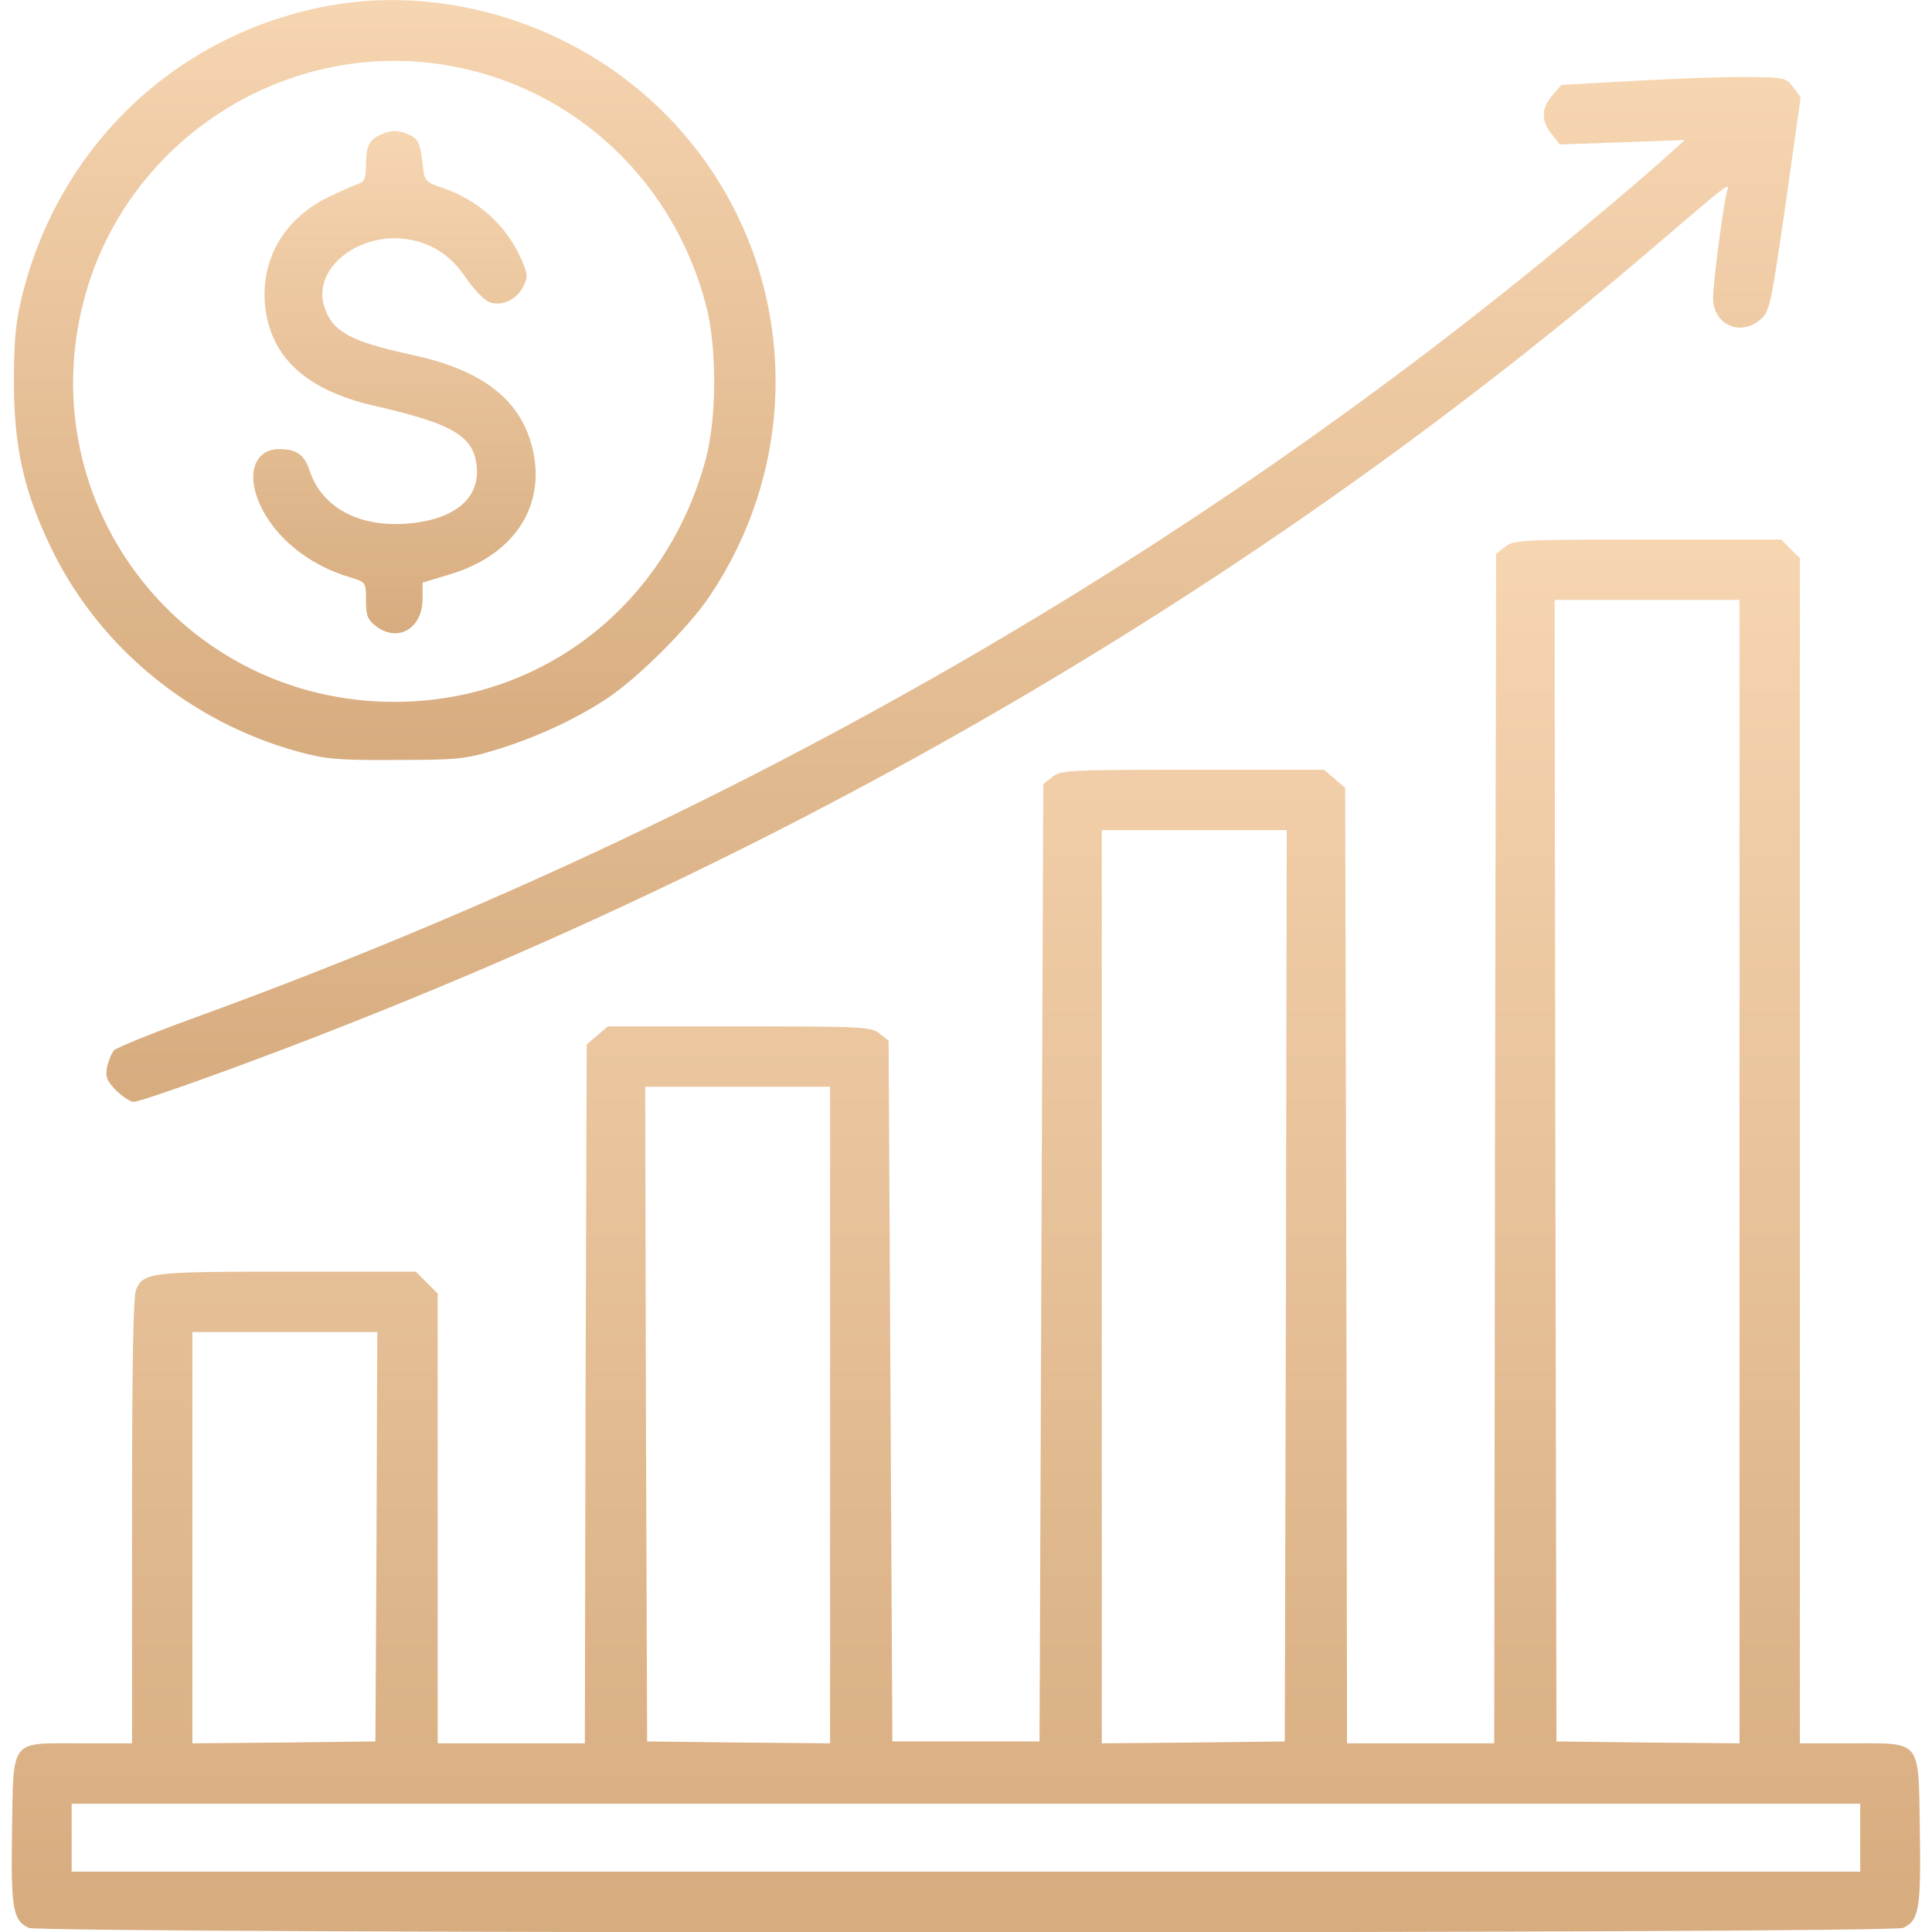 <?xml version="1.0" encoding="UTF-8"?> <svg xmlns="http://www.w3.org/2000/svg" width="35" height="35" viewBox="0 0 35 35" fill="none"><g clip-path="url(#clip0_227_4033)"><path d="M5.967 0.102C3.26 0.595 1.134 2.57 0.43 5.243C0.286 5.797 0.259 6.077 0.252 6.836C0.245 8.094 0.43 8.928 0.97 10.014C1.838 11.758 3.479 13.091 5.4 13.617C5.905 13.754 6.131 13.774 7.177 13.767C8.278 13.767 8.421 13.754 8.988 13.583C9.74 13.35 10.444 13.022 11.019 12.639C11.572 12.264 12.475 11.368 12.851 10.807C14.881 7.793 14.28 3.787 11.456 1.531C9.911 0.301 7.854 -0.239 5.967 0.102ZM8.209 1.203C10.431 1.62 12.201 3.288 12.789 5.523C12.988 6.268 12.988 7.554 12.789 8.305C12.085 10.951 9.829 12.715 7.143 12.715C3.328 12.715 0.567 9.167 1.51 5.475C2.262 2.522 5.222 0.636 8.209 1.203Z" fill="url(#paint0_linear_227_4033)"></path><path d="M6.924 2.427C6.685 2.529 6.63 2.639 6.63 3.015C6.63 3.213 6.596 3.295 6.514 3.322C6.445 3.343 6.199 3.452 5.967 3.561C5.167 3.944 4.736 4.662 4.798 5.496C4.88 6.453 5.529 7.061 6.767 7.348C8.264 7.69 8.619 7.916 8.64 8.531C8.653 9.078 8.168 9.433 7.341 9.488C6.473 9.543 5.823 9.181 5.605 8.517C5.516 8.237 5.365 8.135 5.064 8.135C4.613 8.135 4.456 8.579 4.709 9.14C4.982 9.741 5.598 10.24 6.343 10.459C6.63 10.548 6.63 10.548 6.63 10.876C6.63 11.142 6.657 11.225 6.808 11.341C7.204 11.648 7.655 11.389 7.655 10.848V10.555L8.154 10.404C9.378 10.035 9.952 9.071 9.604 7.971C9.351 7.178 8.667 6.685 7.45 6.426C6.35 6.186 6.022 6.009 5.878 5.564C5.652 4.894 6.445 4.224 7.334 4.327C7.806 4.389 8.168 4.621 8.448 5.045C8.585 5.243 8.77 5.434 8.865 5.475C9.091 5.557 9.371 5.428 9.487 5.175C9.569 5.011 9.563 4.949 9.412 4.628C9.139 4.06 8.667 3.637 8.059 3.418C7.689 3.295 7.689 3.288 7.655 2.96C7.607 2.557 7.573 2.495 7.327 2.406C7.19 2.358 7.074 2.365 6.924 2.427Z" fill="url(#paint1_linear_227_4033)"></path><path d="M29.647 1.463L28.286 1.538L28.122 1.729C27.917 1.969 27.917 2.181 28.108 2.427L28.259 2.618L29.387 2.577L30.522 2.536L30.18 2.844C29.995 3.015 29.319 3.596 28.676 4.129C21.409 10.206 12.946 15.019 3.451 18.464C2.74 18.724 2.118 18.977 2.07 19.024C2.023 19.072 1.968 19.209 1.941 19.325C1.906 19.51 1.934 19.578 2.105 19.756C2.221 19.865 2.358 19.961 2.419 19.961C2.563 19.961 4.654 19.209 6.254 18.573C15.093 15.094 23.002 10.404 29.79 4.621C31.472 3.186 31.321 3.302 31.28 3.493C31.198 3.849 31.034 5.147 31.034 5.4C31.034 5.879 31.526 6.104 31.889 5.79C32.06 5.646 32.08 5.544 32.347 3.705L32.62 1.764L32.49 1.586C32.361 1.408 32.326 1.401 31.677 1.395C31.308 1.388 30.392 1.422 29.647 1.463Z" fill="url(#paint2_linear_227_4033)"></path><path d="M27.268 9.905L27.104 10.035L27.083 20.809L27.069 31.582H25.736H24.403L24.39 22.928L24.369 14.273L24.178 14.109L23.986 13.945H21.607C19.358 13.945 19.215 13.952 19.064 14.075L18.9 14.205L18.866 22.88L18.832 31.548H17.499H16.166L16.132 25.204L16.098 18.854L15.934 18.724C15.783 18.601 15.64 18.594 13.391 18.594H11.012L10.82 18.758L10.629 18.922L10.608 25.252L10.595 31.582H9.262H7.929V27.508V23.434L7.73 23.235L7.532 23.037H5.201C2.74 23.037 2.603 23.051 2.467 23.358C2.412 23.475 2.392 24.746 2.392 27.549V31.582H1.448C0.17 31.582 0.245 31.48 0.218 33.168C0.197 34.576 0.231 34.788 0.519 34.925C0.765 35.034 34.233 35.034 34.48 34.925C34.767 34.788 34.801 34.576 34.78 33.161C34.753 31.493 34.828 31.582 33.523 31.582H32.606V20.85V10.11L32.435 9.946L32.272 9.775H29.852C27.568 9.775 27.418 9.782 27.268 9.905ZM31.513 21.226V31.582L29.858 31.568L28.197 31.548L28.177 21.205L28.163 10.869H29.838H31.513V21.226ZM23.296 23.29L23.275 31.548L21.621 31.568L19.96 31.582V23.311V15.039H21.635H23.31L23.296 23.29ZM15.038 25.635V31.582L13.384 31.568L11.723 31.548L11.702 25.614L11.688 19.688H13.363H15.038V25.635ZM6.821 27.836L6.801 31.548L5.146 31.568L3.485 31.582V27.856V24.131H5.16H6.835L6.821 27.836ZM33.7 33.291V33.906H17.499H1.298V33.291V32.676H17.499H33.7V33.291Z" fill="url(#paint3_linear_227_4033)"></path></g><defs><linearGradient id="paint0_linear_227_4033" x1="7.151" y1="13.769" x2="7.151" y2="0.002" gradientUnits="userSpaceOnUse"><stop stop-color="#D7AC7F"></stop><stop offset="1" stop-color="#F6D5B1"></stop></linearGradient><linearGradient id="paint1_linear_227_4033" x1="7.146" y1="11.472" x2="7.146" y2="2.375" gradientUnits="userSpaceOnUse"><stop stop-color="#D7AC7F"></stop><stop offset="1" stop-color="#F6D5B1"></stop></linearGradient><linearGradient id="paint2_linear_227_4033" x1="17.274" y1="19.961" x2="17.274" y2="1.394" gradientUnits="userSpaceOnUse"><stop stop-color="#D7AC7F"></stop><stop offset="1" stop-color="#F6D5B1"></stop></linearGradient><linearGradient id="paint3_linear_227_4033" x1="17.499" y1="35.007" x2="17.499" y2="9.775" gradientUnits="userSpaceOnUse"><stop stop-color="#D7AC7F"></stop><stop offset="1" stop-color="#F6D5B1"></stop></linearGradient><clipPath id="clip0_227_4033"><rect width="35" height="35" fill="white" transform="translate(-0.001)"></rect></clipPath></defs></svg> 